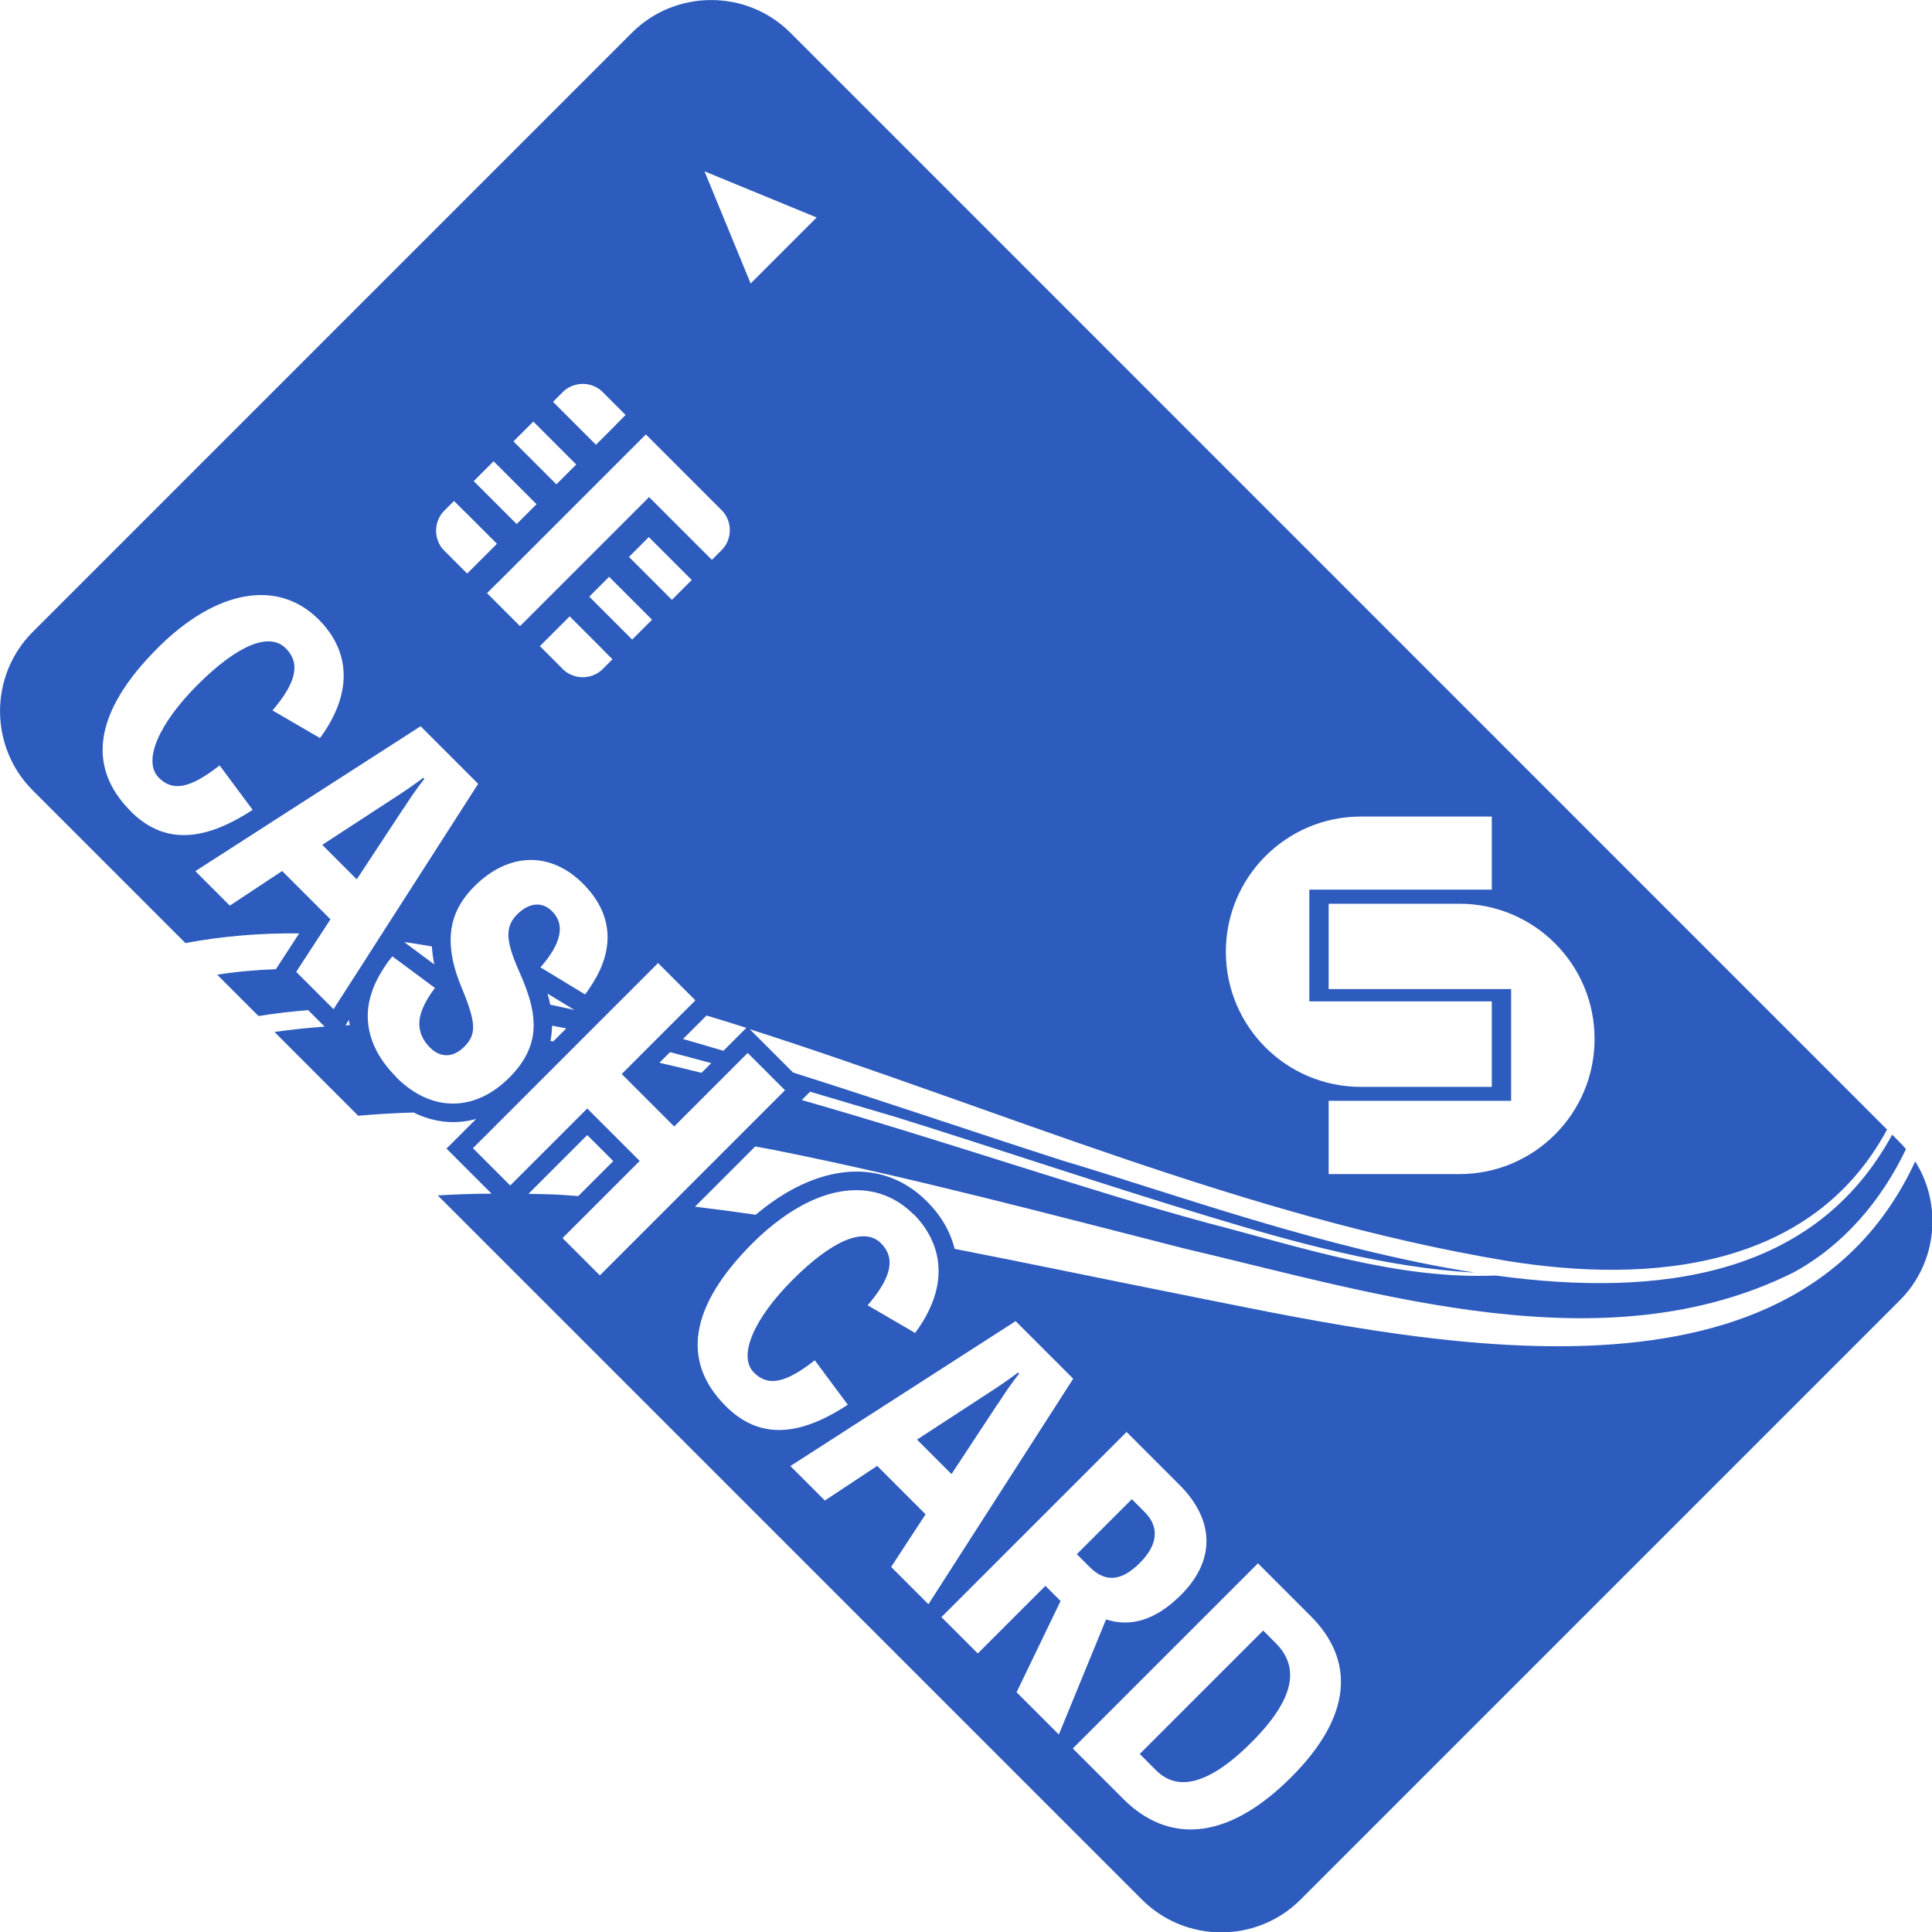 <?xml version="1.0" encoding="UTF-8"?><svg id="_イヤー_1" xmlns="http://www.w3.org/2000/svg" viewBox="0 0 144 144"><defs><style>.cls-1{fill:#2d5cbe;}</style></defs><path class="cls-1" d="M142.74,86.58c-9.27,20.02-37.57,13.31-55.2,9.8-5.47-1.09-10.92-2.23-16.39-3.3-.31-1.27-1-2.48-2.08-3.55-3.3-3.3-8.18-2.85-12.74,1.01-1.51-.22-3.02-.42-4.53-.6l4.49-4.49c.43,.08,.87,.16,1.3,.24,10.4,2.07,20.55,4.79,30.7,7.37,14.52,3.41,31.36,8.76,45.37,1.79,3.75-2.03,6.57-5.37,8.4-9.2-.16-.19-.33-.38-.51-.56l-.52-.52c-5.75,10.57-17.31,12.17-29.55,10.5-7.29,.31-14.49-2.11-21.48-3.92-8.91-2.41-19.45-6.08-30.24-9.16l.62-.62c2.14,.63,4.27,1.27,6.37,1.88,7.81,2.44,15.56,5.07,23.38,7.43,6.34,1.92,13.2,3.82,19.78,4.17-11.15-1.75-22.67-5.96-30.72-8.35-6.69-2.15-13.37-4.44-20.08-6.56l-3.23-3.23c18.75,6,36.95,14.01,56.38,17.26,10.79,1.75,22.79,.62,28.39-9.78L58.91,2.44c-3.25-3.25-8.56-3.25-11.81,0L2.44,47.1c-3.25,3.25-3.25,8.56,0,11.81l11.38,11.38c2.84-.53,5.66-.75,8.48-.72l-1.74,2.67c-1.47,.05-2.94,.18-4.37,.41l3.08,3.08c1.23-.2,2.46-.34,3.7-.44l1.23,1.23c-1.27,.09-2.52,.22-3.74,.4l6.24,6.24c1.38-.12,2.75-.2,4.13-.24,1.51,.75,3.11,.91,4.66,.48l-2.21,2.21,3.36,3.36c-1.35,0-2.68,.05-4.01,.13l52.49,52.49c3.25,3.25,8.56,3.25,11.81,0l44.67-44.67c2.79-2.79,3.18-7.1,1.17-10.32Zm-23.89-9.14c0,5.56-4.51,10.07-10.07,10.07h-9.75v-5.46h13.6v-8.33h-13.6v-6.36h9.75c5.56,0,10.07,4.51,10.07,10.07Zm-17.41-16.58h9.75v5.45h-13.6v8.33h13.6v6.37h-9.75c-5.57,0-10.08-4.51-10.07-10.08,0-5.56,4.51-10.07,10.07-10.07Zm-47.52,17.46c-1-.3-2.01-.59-3.01-.88l1.75-1.75c.99,.3,1.98,.6,2.97,.92l-1.71,1.71Zm-1.64,1.64c-1.05-.26-2.09-.51-3.13-.75l.79-.79c1.03,.27,2.05,.54,3.07,.82l-.72,.72Zm-11.05-2.34c-.07-.01-.13-.02-.2-.03,.07-.38,.11-.76,.12-1.14,.35,.07,.71,.13,1.06,.2l-.98,.98Zm-.22-2.74c-.05-.27-.12-.55-.2-.82l2.01,1.22c-.6-.15-1.21-.26-1.82-.4Zm-8.63-2.99l-2.26-1.68c.69,.1,1.38,.21,2.07,.33,.03,.46,.09,.91,.18,1.35Zm-22.64-11.43c-3.34-3.34-2.68-7.46,2-12.15,4.37-4.37,8.97-5.18,12.01-2.14,2.45,2.45,2.49,5.6,.1,8.84l-3.54-2.06c1.8-2.1,2.09-3.53,.99-4.63-1.22-1.22-3.59-.26-6.58,2.73-2.87,2.87-4.12,5.68-2.88,6.92,1.05,1.05,2.34,.79,4.53-.92l2.46,3.31c-3.78,2.48-6.69,2.51-9.1,.1Zm31.73-24.36l-2.46-2.46-.74-.74,1.48-1.48,.74,.74,2.46,2.46-1.48,1.48Zm-3.94-.98l2.46,2.46-1.48,1.48-2.46-2.46-.74-.74,1.48-1.48,.74,.74Zm-2.95,2.95l2.46,2.46-1.48,1.48-.74,.74-1.72-1.72c-.27-.27-.44-.6-.53-.94-.09-.35-.09-.72,0-1.07,.09-.34,.26-.67,.53-.94l.74-.74,.74,.74Zm13.28,7.38l.74,.74-1.48,1.48-.74-.74-2.46-2.46,1.48-1.48,2.46,2.46Zm-.98-3.94l1.48-1.48,2.46,2.46,.74,.74-1.48,1.48-.74-.74-2.46-2.46Zm-1.97,6.89l.74,.74-.74,.74c-.27,.27-.6,.44-.94,.53-.35,.09-.72,.09-1.07,0-.34-.09-.67-.26-.94-.53l-1.72-1.72,.74-.74,1.48-1.48,2.46,2.46Zm-7.87-4.92l1.48-1.48,1.48-1.48,1.48-1.48,1.48-1.48,1.48-1.48,1.48-1.48,1.48-1.48,.74-.74,2.46,2.46,1.48,1.48,1.72,1.72c.27,.27,.44,.6,.53,.94,.09,.35,.09,.72,0,1.07-.09,.34-.26,.67-.53,.94l-.74,.74-.74-.74-2.46-2.46-1.48-1.48-1.48,1.48-1.48,1.48-1.48,1.48-1.48,1.48-1.48,1.48-1.48,1.48-.74,.74-2.46-2.46,.74-.74Zm8.86-11.81l-1.48,1.48-2.46-2.46-.74-.74,.74-.74c.27-.27,.6-.44,.94-.53,.35-.09,.72-.09,1.07,0,.34,.09,.67,.26,.94,.53l1.72,1.72-.74,.74Zm14.97-15.46l-4.92,4.92-3.44-8.36,8.36,3.44ZM24.78,75.14l-2.7-2.7,.15-.24,1.69-2.59,.71-1.09-3.6-3.6-3.9,2.58-2.57-2.57,16.79-10.8,4.29,4.29-7.41,11.55-1.57,2.45-1.75,2.72-.05,.08-.08-.08Zm1.23,.87c0,.13,.04,.27,.06,.4-.11,0-.21,0-.32,.01l.26-.41Zm3.53,4.27c-1.25-1.25-1.92-2.56-2.09-3.9-.05-.43-.06-.87,0-1.31,.11-.82,.4-1.65,.9-2.5,.25-.43,.54-.86,.89-1.29l2.35,1.74,.83,.62c-.43,.55-.73,1.07-.93,1.56-.18,.44-.26,.86-.23,1.26,.04,.58,.29,1.12,.8,1.63,.71,.71,1.66,.81,2.54-.07,.39-.39,.6-.76,.65-1.23,.04-.35-.01-.76-.15-1.26-.15-.54-.38-1.18-.73-2.01h0c-.4-.98-.65-1.87-.74-2.72-.2-1.77,.29-3.3,1.72-4.73,2.6-2.6,5.72-2.59,8.1-.21,2.18,2.18,2.41,4.76,.73,7.42-.18,.28-.35,.56-.57,.84l-2.83-1.72-.5-.3c1.56-1.77,1.87-3.19,.87-4.18-.77-.77-1.75-.62-2.6,.23s-.87,1.8-.09,3.7c.08,.2,.16,.39,.26,.61,.34,.76,.59,1.44,.78,2.09,.16,.58,.25,1.13,.27,1.64,.02,.41-.01,.8-.09,1.18-.21,1.03-.75,1.97-1.71,2.94-2.56,2.56-5.79,2.63-8.44-.02Zm5.7,5.31l2.61-2.61,5.08-5.08,.93-.93,1.14-1.14,1.85-1.85,2.2-2.2,2.78,2.78-.65,.65-1.77,1.77-1.02,1.02-.83,.83-1.22,1.22,3.91,3.91,3.61-3.61,.7-.7,.89-.89,.28-.28,.54,.54,1.58,1.58,.66,.66-.27,.27-3.59,3.59-4.61,4.61-5.33,5.33-2.78-2.78,3.01-3.01,2.74-2.74-2.93-2.93-.98-.98-.78,.78-4.96,4.96-2.78-2.78Zm4.15,3.39l4.38-4.38,1.94,1.94-2.61,2.61c-.57-.04-1.14-.09-1.7-.12-.67-.03-1.34-.03-2.01-.05Zm44.35,45.12l-3.78-3.78,13.8-13.8,3.93,3.93c3.25,3.25,3.18,7.39-1.46,12.02-4.92,4.92-9.28,4.83-12.49,1.63Zm-7.97-7.97l3.28-6.8-1.13-1.13-5.04,5.04-2.71-2.71,13.8-13.8,3.96,3.96c2.42,2.42,2.85,5.43,.09,8.19-1.96,1.96-3.84,2.39-5.58,1.82l-3.52,8.58-3.14-3.14Zm-6.79-13.27l-3.6-3.6-3.9,2.58-2.57-2.57,16.79-10.8,4.29,4.29-10.79,16.81-2.78-2.78,2.56-3.91Zm-.87-22.35c.7,.7,1.18,1.47,1.49,2.27,.76,2,.32,4.26-1.39,6.57l-3.54-2.06c1.8-2.1,2.09-3.53,.99-4.63-1.22-1.22-3.59-.26-6.58,2.73-2.87,2.87-4.12,5.68-2.88,6.92,1.05,1.05,2.34,.79,4.53-.92l2.46,3.31c-3.78,2.48-6.69,2.51-9.1,.1-3.34-3.34-2.68-7.46,2-12.14,.71-.71,1.43-1.32,2.15-1.84,3.68-2.68,7.32-2.84,9.86-.3ZM30.06,60.27l-3.47,5.27-2.57-2.57,5.29-3.45c.75-.48,1.51-1,2.24-1.55l.08,.08c-.56,.71-1.08,1.47-1.56,2.22Zm44.33,44.33l-3.47,5.27-2.57-2.57,5.29-3.45c.75-.48,1.51-1,2.24-1.55l.08,.08c-.56,.71-1.08,1.47-1.56,2.22Zm18.89,25.26c-3.36,3.36-5.62,3.58-7.11,2.09l-1.22-1.22,9.2-9.2,.93,.93c1.77,1.77,1.49,4.11-1.8,7.4Zm-8.33-13.36c-1.47,1.47-2.66,1.37-3.73,.3l-.96-.96,4.1-4.1,.96,.96c1.07,1.07,1.04,2.39-.37,3.8Z"/></svg>